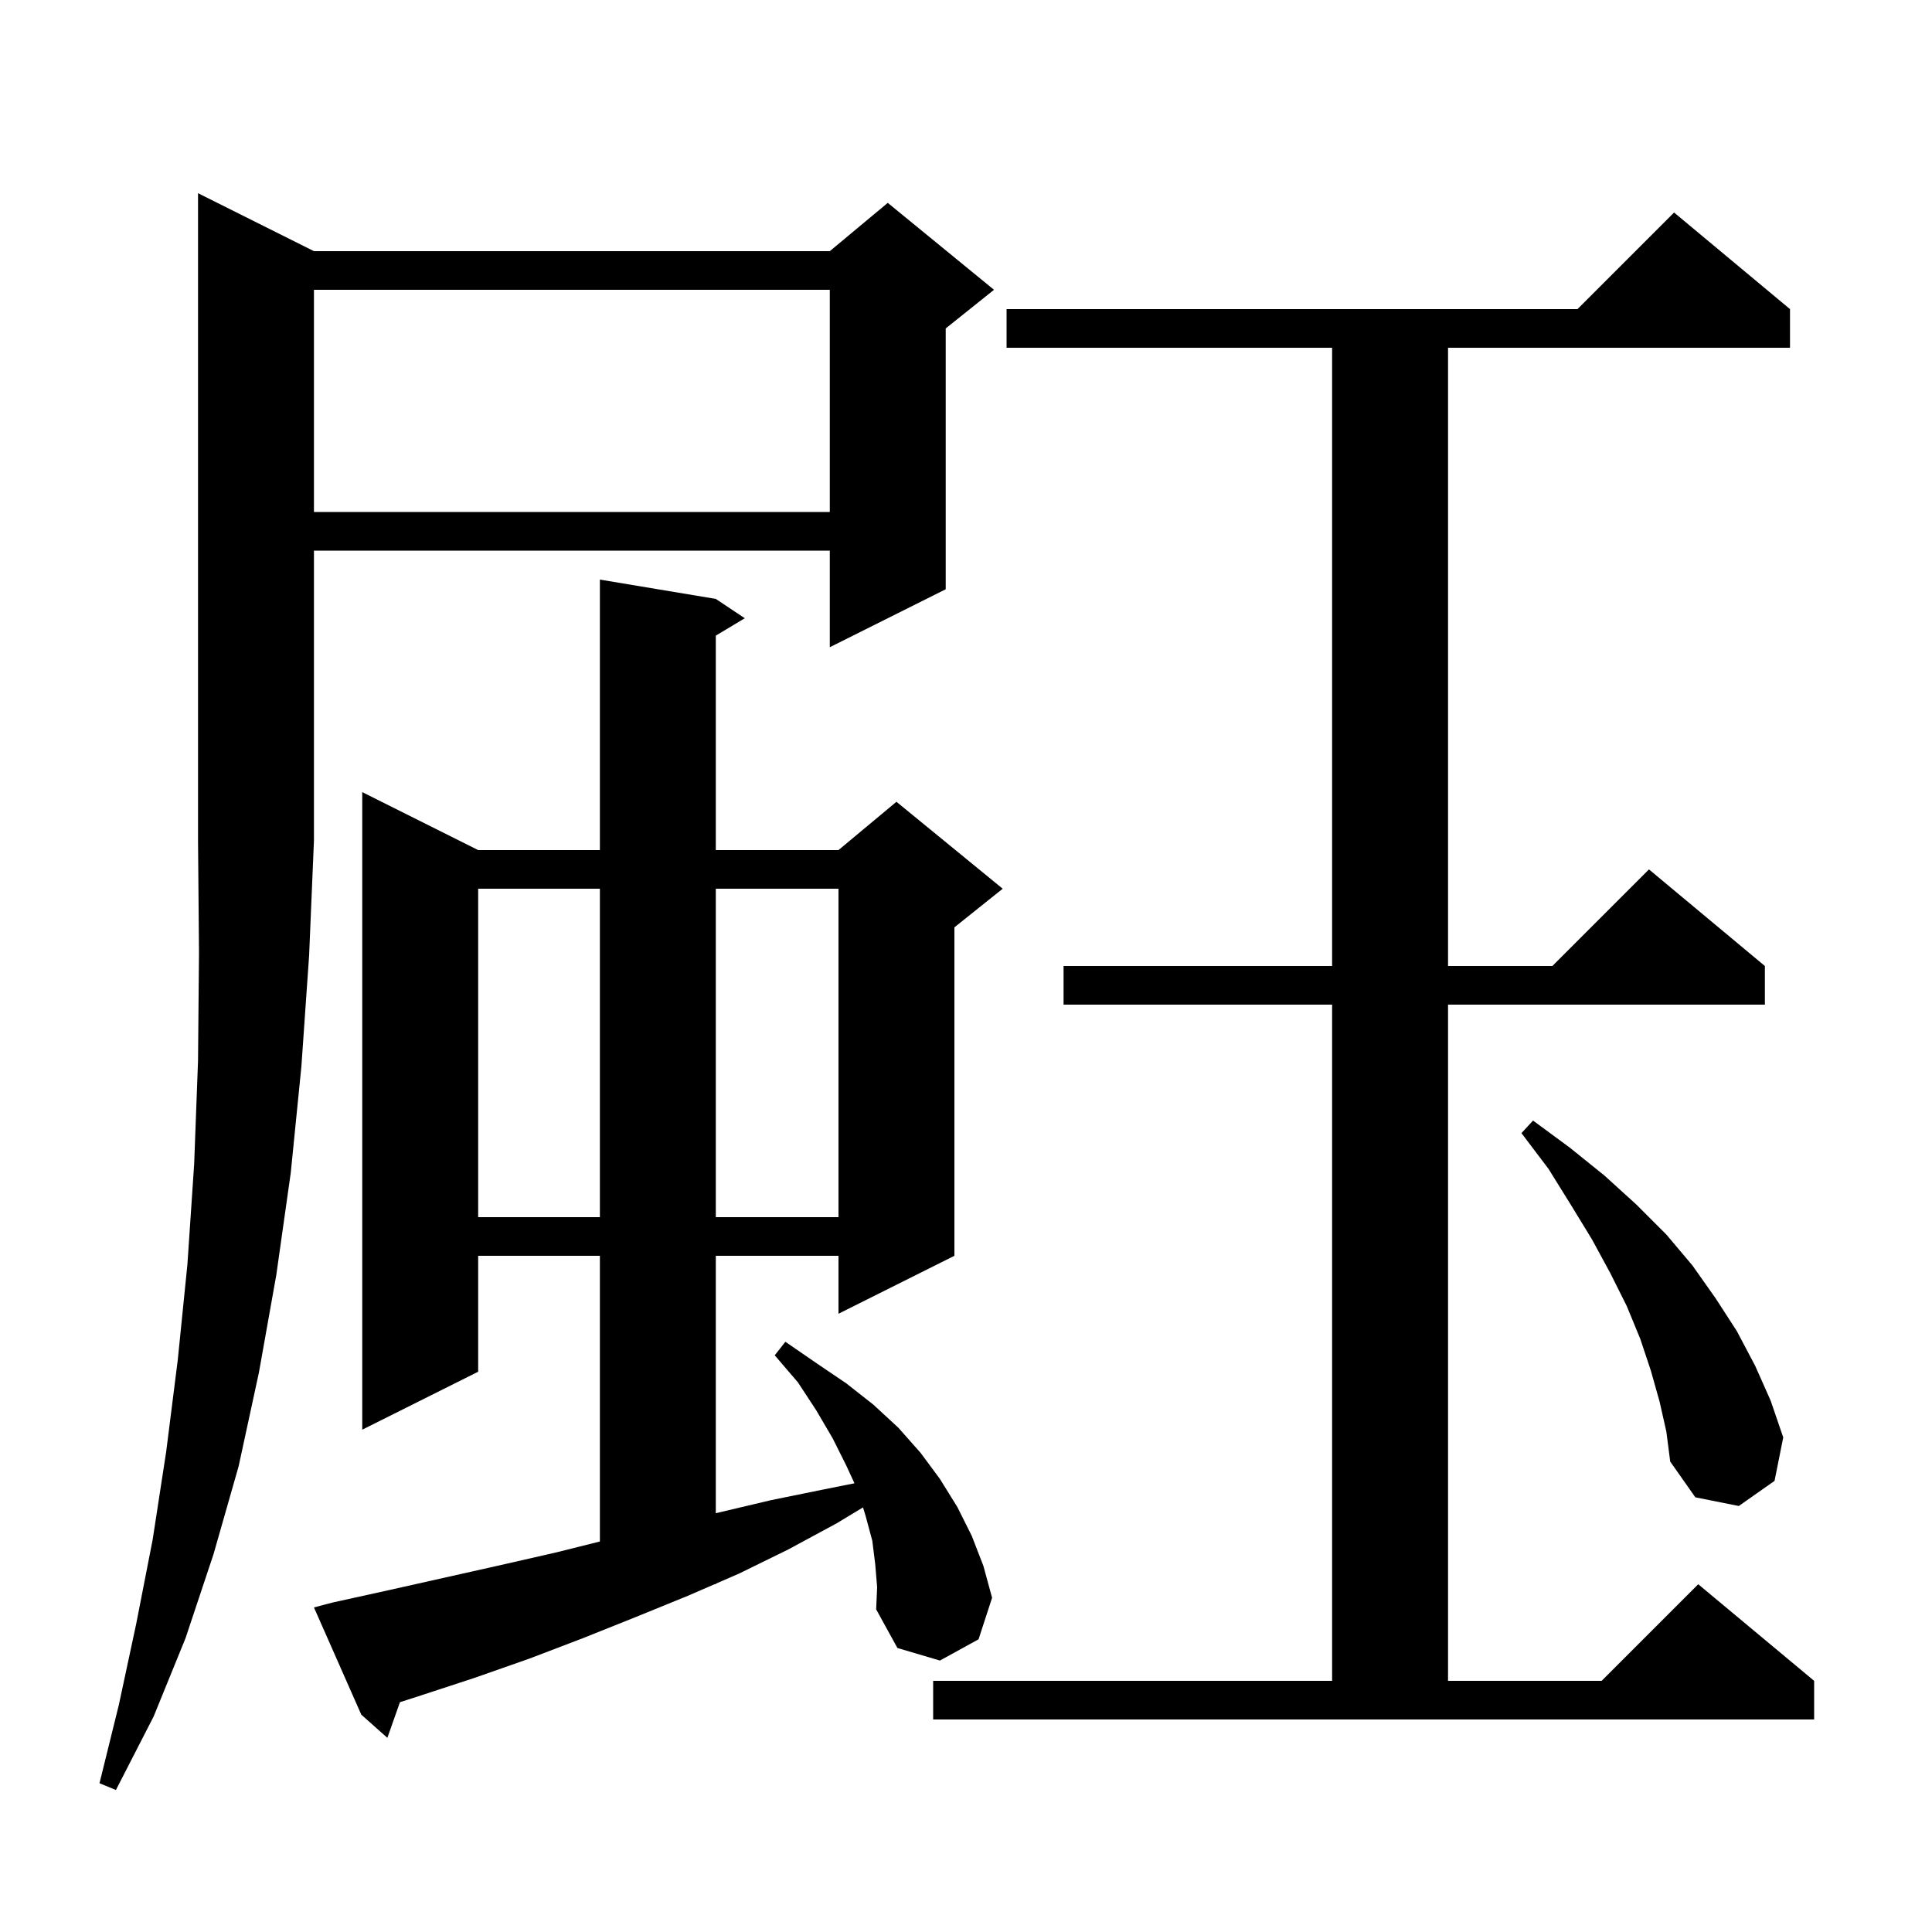 <svg xmlns="http://www.w3.org/2000/svg" xmlns:xlink="http://www.w3.org/1999/xlink" version="1.1" baseProfile="full" viewBox="0 0 200 200" width="200" height="200"><g fill="currentColor"><path d="M 32.5 26.0 L 85.9 26.0 L 91.9 21.0 L 102.9 30.0 L 97.9 34.0 L 97.9 61.0 L 85.9 67.0 L 85.9 57.0 L 32.5 57.0 L 32.5 87.0 L 32.0 98.9 L 31.2 110.4 L 30.1 121.4 L 28.6 132.0 L 26.8 142.1 L 24.7 151.8 L 22.1 160.9 L 19.2 169.6 L 15.9 177.7 L 12.0 185.3 L 10.3 184.6 L 12.3 176.5 L 14.1 168.1 L 15.8 159.4 L 17.2 150.3 L 18.4 140.8 L 19.4 130.9 L 20.1 120.5 L 20.5 109.8 L 20.6 98.6 L 20.5 87.0 L 20.5 20.0 Z M 90.6 161.9 L 90.3 159.5 L 89.6 156.9 L 89.337 156.046 L 86.6 157.7 L 81.6 160.4 L 76.5 162.9 L 74.1 163.942 L 74.1 164.0 L 73.965 164.0 L 71.2 165.2 L 65.8 167.4 L 60.3 169.6 L 54.8 171.7 L 49.1 173.7 L 43.3 175.6 L 41.402 176.211 L 40.1 179.9 L 37.4 177.5 L 32.5 166.4 L 34.4 165.9 L 40.3 164.6 L 51.9 162.0 L 57.6 160.7 L 62.1 159.575 L 62.1 130.0 L 49.5 130.0 L 49.5 142.0 L 37.5 148.0 L 37.5 82.0 L 49.5 88.0 L 62.1 88.0 L 62.1 60.0 L 74.1 62.0 L 77.1 64.0 L 74.1 65.8 L 74.1 88.0 L 86.8 88.0 L 92.8 83.0 L 103.8 92.0 L 98.8 96.0 L 98.8 130.0 L 86.8 136.0 L 86.8 130.0 L 74.1 130.0 L 74.1 156.651 L 74.3 156.6 L 79.8 155.3 L 85.2 154.2 L 88.454 153.549 L 87.6 151.7 L 86.2 148.9 L 84.5 146.0 L 82.6 143.1 L 80.2 140.3 L 81.3 138.9 L 84.5 141.1 L 87.6 143.2 L 90.4 145.4 L 93.0 147.8 L 95.3 150.4 L 97.3 153.1 L 99.1 156.0 L 100.6 159.0 L 101.8 162.1 L 102.7 165.4 L 101.3 169.7 L 97.3 171.9 L 92.9 170.6 L 90.7 166.6 L 90.8 164.3 Z M 96.6 174.0 L 137.9 174.0 L 137.9 104.0 L 110.1 104.0 L 110.1 100.0 L 137.9 100.0 L 137.9 36.0 L 104.2 36.0 L 104.2 32.0 L 163.3 32.0 L 173.3 22.0 L 185.3 32.0 L 185.3 36.0 L 149.9 36.0 L 149.9 100.0 L 160.7 100.0 L 170.7 90.0 L 182.7 100.0 L 182.7 104.0 L 149.9 104.0 L 149.9 174.0 L 165.8 174.0 L 175.8 164.0 L 187.8 174.0 L 187.8 178.0 L 96.6 178.0 Z M 171.8 145.1 L 170.9 141.9 L 169.8 138.6 L 168.4 135.2 L 166.7 131.8 L 164.8 128.3 L 162.6 124.7 L 160.3 121.0 L 157.5 117.3 L 158.7 116.0 L 162.5 118.8 L 166.1 121.7 L 169.4 124.7 L 172.5 127.8 L 175.2 131.0 L 177.6 134.4 L 179.8 137.8 L 181.7 141.4 L 183.3 145.0 L 184.6 148.8 L 183.7 153.3 L 180.0 155.9 L 175.5 155.0 L 172.9 151.3 L 172.5 148.2 Z M 49.5 92.0 L 49.5 126.0 L 62.1 126.0 L 62.1 92.0 Z M 74.1 92.0 L 74.1 126.0 L 86.8 126.0 L 86.8 92.0 Z M 32.5 30.0 L 32.5 53.0 L 85.9 53.0 L 85.9 30.0 Z "/></g></svg>